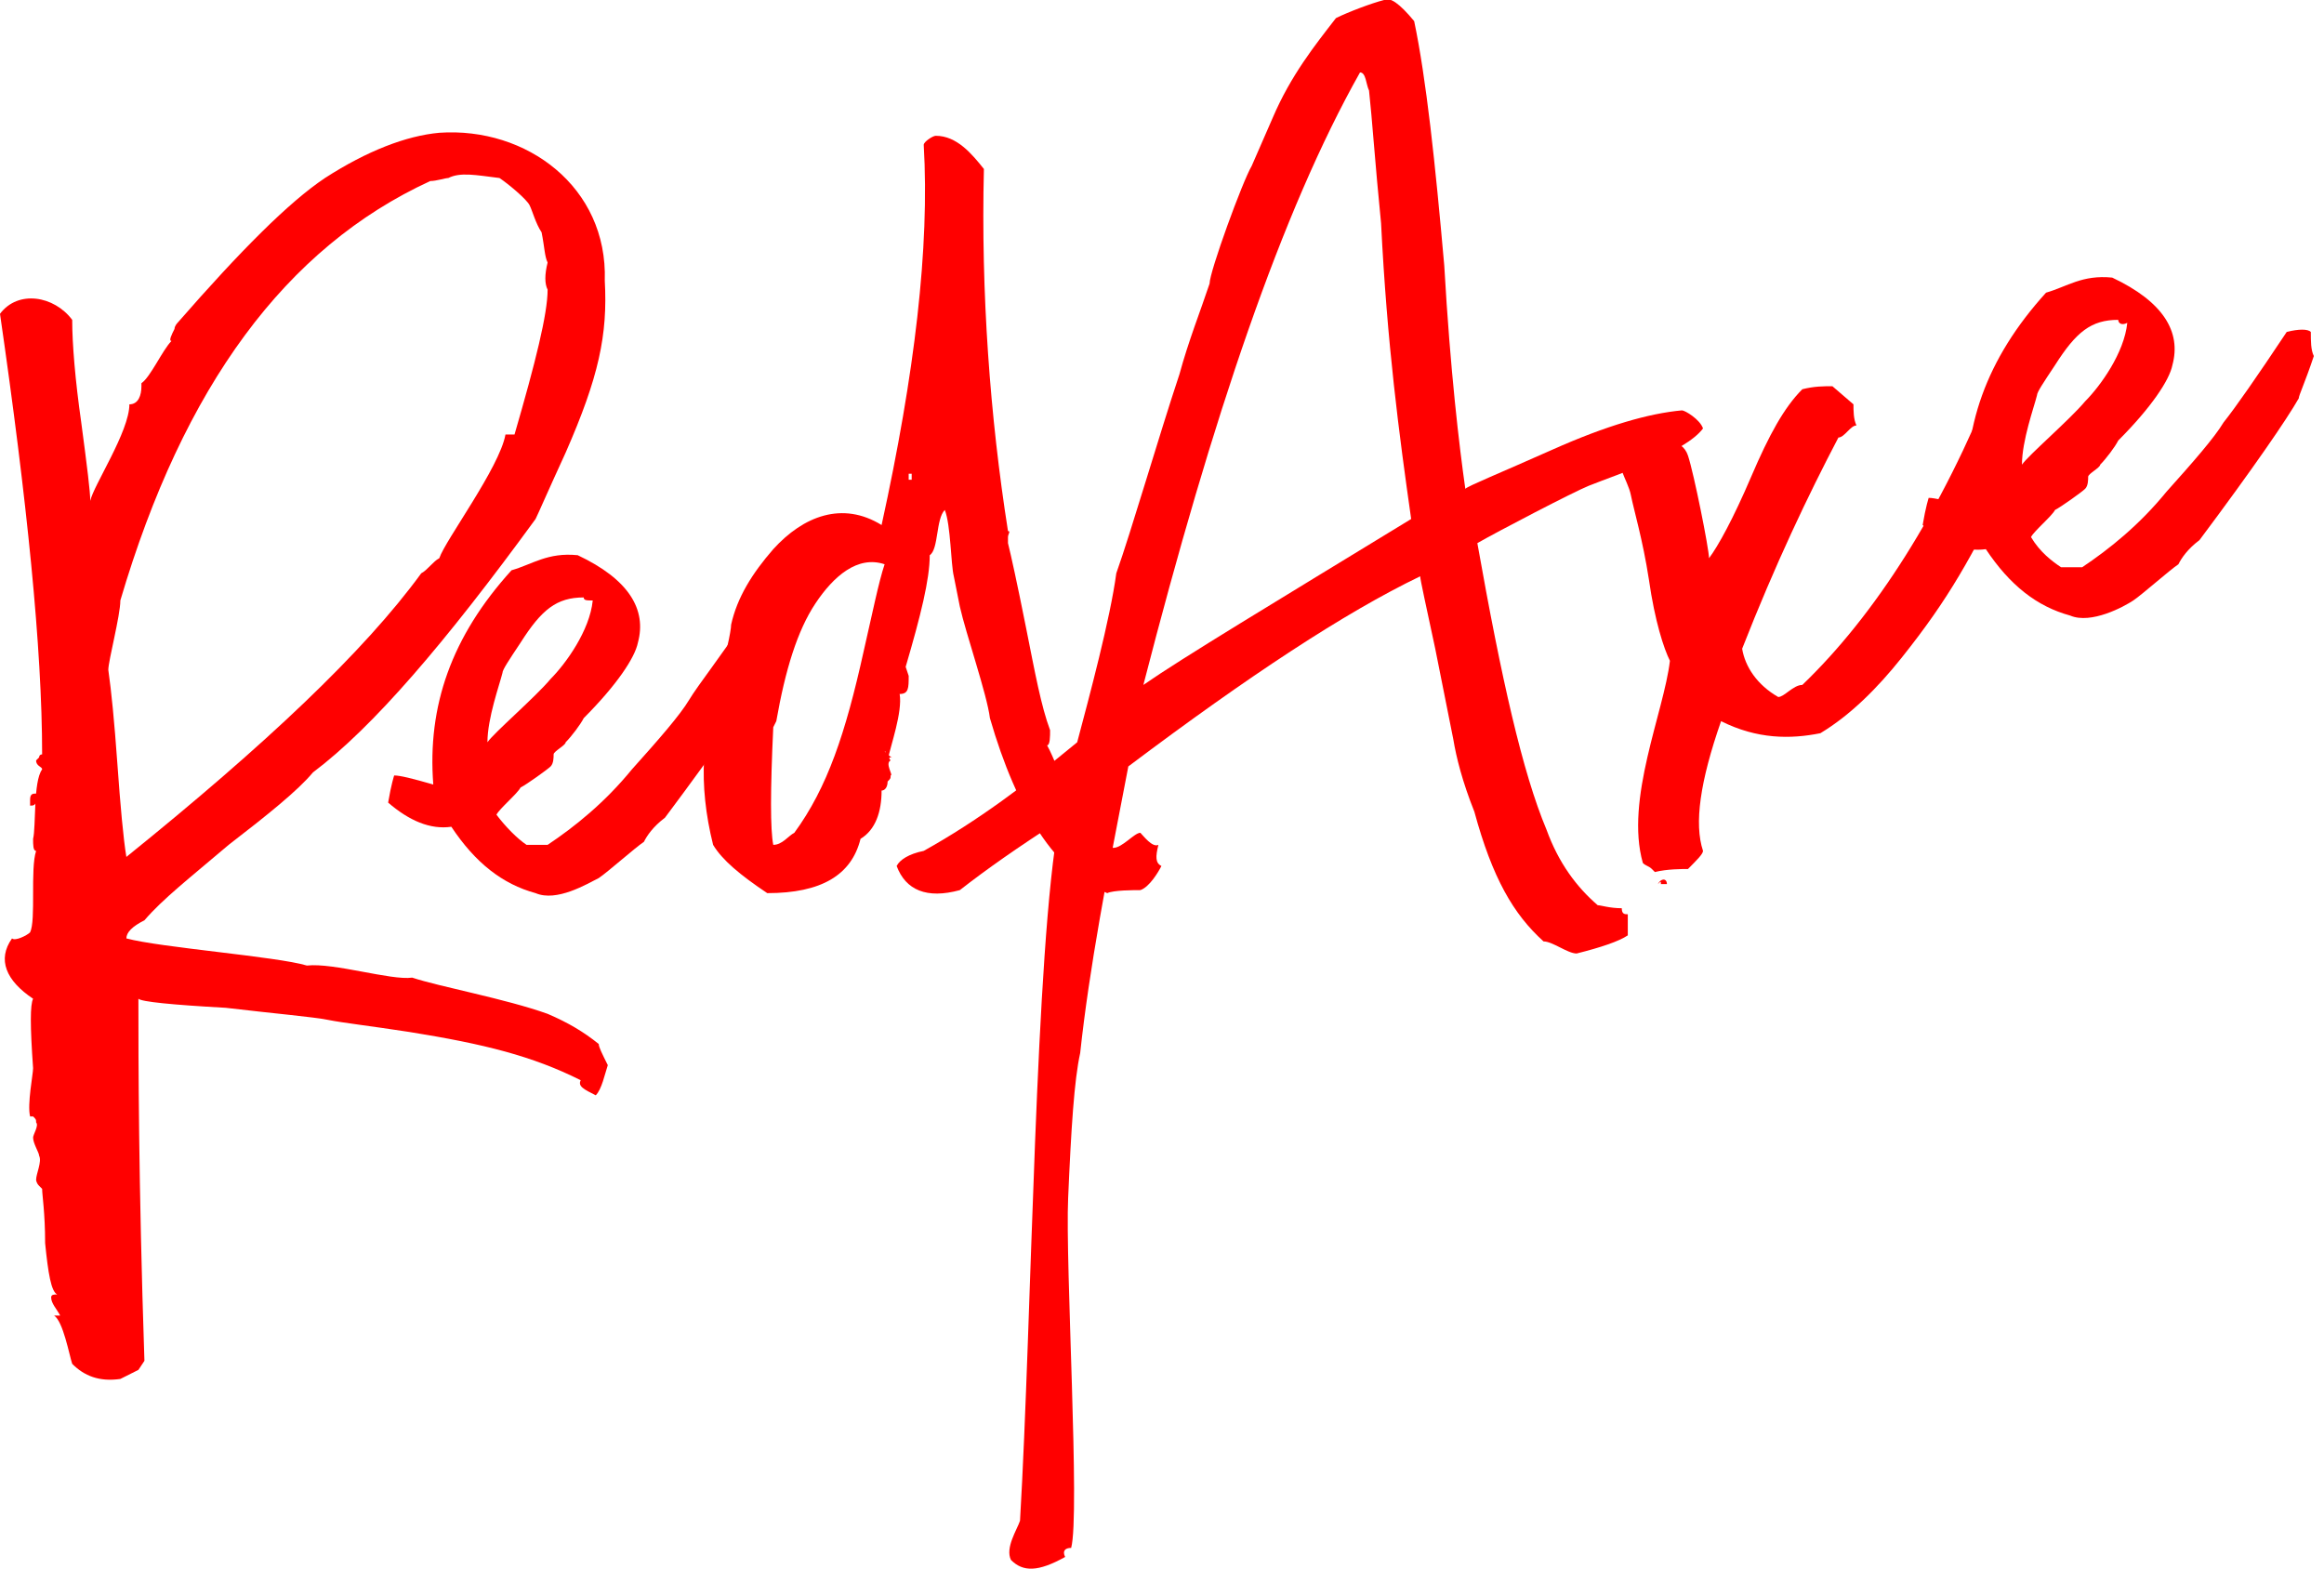 <svg width="117" height="79" viewBox="0 0 117 79" fill="none" xmlns="http://www.w3.org/2000/svg">
<path d="M15.451 48.615C16.814 48.464 19.692 49.375 20.753 49.223C22.116 49.679 25.448 50.286 27.569 51.046C28.63 51.502 29.387 51.958 30.144 52.565C30.144 52.717 30.296 53.021 30.599 53.629C30.447 54.085 30.296 54.844 29.993 55.148C29.387 54.844 29.084 54.692 29.235 54.389C26.812 53.173 24.388 52.565 20.601 51.958C18.632 51.654 17.269 51.502 16.511 51.35C15.754 51.198 13.936 51.046 11.361 50.742C8.634 50.59 7.12 50.438 6.968 50.286C6.968 53.325 6.968 59.402 7.271 68.517L6.968 68.973L6.059 69.429C4.999 69.581 4.241 69.277 3.635 68.669C3.484 68.213 3.181 66.542 2.727 66.239H3.03C2.878 65.935 2.575 65.631 2.575 65.327C2.575 65.175 2.727 65.175 2.878 65.175C2.575 65.023 2.424 64.112 2.272 62.592C2.272 61.073 2.121 60.161 2.121 59.858L1.969 59.706C1.818 59.554 1.818 59.402 1.818 59.402C1.818 59.098 2.121 58.49 1.969 58.187C1.969 58.035 1.666 57.579 1.666 57.275C1.666 57.123 1.969 56.667 1.818 56.515C1.818 56.364 1.818 56.364 1.666 56.212H1.515C1.363 55.604 1.666 54.085 1.666 53.781C1.515 51.654 1.515 50.59 1.666 50.286C0.303 49.375 -0.151 48.312 0.606 47.248C0.757 47.4 1.363 47.096 1.515 46.944C1.818 46.337 1.515 43.754 1.818 42.842C1.666 42.842 1.666 42.538 1.666 42.235C1.818 41.627 1.666 39.348 2.121 38.74C2.121 38.589 1.818 38.589 1.818 38.285L1.969 38.133C1.969 37.981 2.121 37.981 2.121 37.981C2.121 32.663 1.363 25.219 0 15.8C0.909 14.585 2.727 14.889 3.635 16.104C3.635 17.319 3.787 19.142 4.09 21.269C4.393 23.548 4.544 24.764 4.544 25.219C4.696 24.46 6.514 21.725 6.514 20.358C6.968 20.358 7.12 19.902 7.12 19.446V19.294C7.574 18.99 8.18 17.623 8.634 17.167C8.483 17.167 8.634 16.863 8.786 16.56C8.786 16.408 8.937 16.256 8.937 16.256C12.118 12.61 14.542 10.179 16.36 8.963C18.48 7.596 20.45 6.837 22.116 6.685C26.509 6.381 30.599 9.419 30.447 14.129C30.599 16.863 30.144 18.99 28.478 22.788C27.569 24.764 27.115 25.827 26.963 26.131C22.419 32.36 18.783 36.614 15.754 38.892C14.996 39.804 13.482 41.019 11.512 42.538C9.543 44.21 8.18 45.273 7.271 46.337C6.665 46.64 6.362 46.944 6.362 47.248C8.028 47.704 13.936 48.16 15.451 48.615ZM1.818 40.26C1.818 40.563 1.666 40.563 1.515 40.563V40.26C1.515 39.956 1.666 39.956 1.818 39.956V40.26ZM22.116 28.106C22.419 27.194 25.146 23.548 25.448 21.877H25.903C26.963 18.231 27.569 15.8 27.569 14.585C27.418 14.281 27.418 13.825 27.569 13.217C27.418 12.914 27.418 12.458 27.266 11.698C26.963 11.242 26.812 10.635 26.66 10.331C26.509 10.027 25.6 9.267 25.146 8.963C23.934 8.812 23.176 8.66 22.57 8.963C22.419 8.963 21.965 9.115 21.662 9.115C14.39 12.458 9.24 19.446 6.059 30.233C6.059 30.992 5.453 33.271 5.453 33.727C5.605 34.79 5.756 36.31 5.908 38.437C6.059 40.563 6.211 42.235 6.362 43.146C13.33 37.525 18.329 32.815 21.207 28.865C21.51 28.713 21.813 28.258 22.116 28.106Z" fill="#FF0000"/>
<path d="M26.509 42.538C26.812 42.538 27.266 42.538 27.569 42.538C28.933 41.627 30.447 40.411 31.811 38.74C33.174 37.221 34.234 36.006 34.689 35.246C35.143 34.486 36.355 32.967 37.87 30.689C38.476 30.537 38.93 30.537 39.082 30.689C39.082 31.144 39.082 31.6 39.233 31.904C38.779 33.271 38.476 33.879 38.476 34.031C37.87 35.094 36.204 37.525 33.477 41.171C32.871 41.627 32.568 42.083 32.417 42.386C31.962 42.69 30.599 43.906 30.144 44.21C29.538 44.514 28.024 45.425 26.963 44.969C25.297 44.514 23.934 43.45 22.722 41.627C21.662 41.779 20.601 41.323 19.541 40.411C19.692 39.5 19.844 39.044 19.844 39.044C20.147 39.044 20.753 39.196 21.813 39.5C21.51 35.55 22.722 32.056 25.752 28.713C26.812 28.41 27.569 27.802 29.084 27.954C31.659 29.169 32.568 30.689 32.114 32.36C31.962 33.119 31.053 34.486 29.387 36.158C29.235 36.462 28.781 37.069 28.478 37.373C28.478 37.525 27.872 37.829 27.872 37.981C27.872 38.133 27.872 38.437 27.721 38.589C27.569 38.74 26.509 39.5 26.206 39.652C26.054 39.956 25.146 40.715 24.994 41.019C25.448 41.627 26.054 42.235 26.509 42.538ZM29.387 30.081C28.024 30.081 27.266 30.689 26.206 32.36C25.6 33.271 25.297 33.727 25.297 33.879C25.146 34.486 24.54 36.158 24.54 37.373C24.843 36.917 26.963 35.094 27.721 34.183C28.478 33.423 29.69 31.752 29.841 30.233C29.538 30.233 29.387 30.233 29.387 30.081Z" fill="#FF0000"/>
<path d="M44.838 38.133C44.686 38.133 44.838 38.285 44.838 38.285C44.535 38.437 44.989 39.044 44.838 39.044C44.838 39.196 44.838 39.196 44.686 39.348C44.686 39.652 44.535 39.804 44.383 39.804C44.383 40.867 44.081 41.779 43.323 42.235C42.869 44.058 41.354 44.969 38.627 44.969C37.264 44.058 36.355 43.298 35.901 42.538C35.143 39.5 35.295 36.765 36.355 34.183C36.355 34.031 36.355 33.879 36.203 33.879V33.727C36.507 33.271 36.809 31.752 36.809 31.448C37.112 30.081 37.87 28.865 38.93 27.65C40.445 25.979 42.414 25.219 44.383 26.435C46.05 18.838 46.807 12.458 46.504 7.292C46.504 7.14 46.959 6.837 47.11 6.837C48.17 6.837 48.928 7.748 49.534 8.508C49.382 14.736 49.837 20.965 50.746 26.738C50.897 26.738 50.746 26.89 50.746 27.042C50.746 27.194 50.746 27.194 50.746 27.346C50.897 27.954 51.2 29.321 51.654 31.6C52.109 33.879 52.412 35.55 52.866 36.765C52.866 37.069 52.866 37.525 52.715 37.525C53.321 38.589 54.532 42.538 56.047 42.69C56.502 42.69 57.108 41.931 57.411 41.931C57.562 42.083 58.017 42.69 58.319 42.538C58.168 43.146 58.168 43.45 58.471 43.602C58.319 43.906 57.865 44.665 57.411 44.817C57.108 44.817 56.047 44.817 55.744 44.969C53.169 43.906 51.2 40.867 49.837 36.158C49.685 34.942 48.625 31.904 48.322 30.537L48.019 29.017C47.867 28.41 47.867 26.435 47.565 25.675C47.11 26.131 47.261 27.65 46.807 27.954C46.807 29.169 46.353 30.992 45.595 33.575L45.747 34.031C45.747 34.639 45.747 34.942 45.292 34.942C45.444 35.854 44.838 37.525 44.686 38.285C44.535 38.285 44.686 37.829 44.535 37.829C44.989 38.285 44.989 38.133 44.838 38.133ZM39.082 36.31L38.93 36.614C38.779 39.804 38.779 41.779 38.93 42.538C39.385 42.538 39.688 42.083 39.99 41.931C41.657 39.652 42.566 36.917 43.475 32.815C43.929 30.84 44.232 29.321 44.535 28.41C43.172 27.954 41.96 29.017 41.051 30.385C40.142 31.752 39.536 33.727 39.082 36.31ZM45.747 24.156H45.898V23.852H45.747V24.156Z" fill="#FF0000"/>
<path d="M78.163 22.637C80.89 21.421 83.011 20.814 84.677 20.662C84.828 20.662 85.586 21.117 85.737 21.573C84.828 22.788 81.496 23.852 79.981 24.46C79.224 24.764 75.437 26.738 74.376 27.346C75.588 34.183 76.648 38.892 77.86 41.779C78.466 43.45 79.375 44.665 80.436 45.577C80.587 45.577 81.041 45.729 81.647 45.729C81.647 46.033 81.799 46.033 81.95 46.033C81.95 46.337 81.95 46.64 81.95 47.096C81.496 47.4 80.587 47.704 79.375 48.008C78.921 48.008 78.163 47.4 77.709 47.4C76.194 46.033 75.134 44.21 74.225 40.867C73.619 39.348 73.316 38.133 73.165 37.221C73.013 36.462 72.71 34.942 72.256 32.663C71.801 30.537 71.498 29.169 71.498 29.017C67.711 30.84 62.864 34.031 56.805 38.589C55.744 44.058 54.836 48.767 54.381 53.021C54.078 54.389 53.927 56.819 53.775 60.313C53.624 63.656 54.381 76.265 53.927 77.936C53.624 77.936 53.472 78.088 53.624 78.392C52.26 79.152 51.503 79.152 50.897 78.544C50.594 77.936 51.2 77.025 51.352 76.569C51.957 66.239 52.109 47.856 53.321 41.323C51.2 42.69 49.685 43.754 48.322 44.817C46.656 45.273 45.595 44.817 45.141 43.602C45.292 43.298 45.747 42.994 46.504 42.842C49.231 41.323 51.654 39.5 54.23 37.373C54.836 35.094 55.896 31.144 56.199 28.865C56.956 26.738 58.319 22.029 59.38 18.838C59.834 17.167 60.44 15.648 60.895 14.281C60.895 13.673 62.561 9.115 63.015 8.356L64.076 5.925C64.985 3.798 66.197 2.279 67.257 0.912C67.863 0.608 69.075 0.152 69.68 -2.5332e-06C69.983 -0.152 70.438 0.152 71.195 1.063C71.801 3.95 72.256 8.204 72.71 13.369C73.013 18.686 73.468 22.485 73.77 24.611C73.922 24.46 75.437 23.852 78.163 22.637ZM71.044 26.131C70.438 21.877 69.832 17.319 69.529 11.242C69.226 8.204 69.075 5.925 68.923 4.558C68.772 4.254 68.772 3.646 68.469 3.646C64.53 10.635 61.046 20.965 57.562 34.486C59.531 33.119 64.076 30.385 71.044 26.131Z" fill="#FF0000"/>
<path d="M93.311 20.358C93.311 20.662 93.311 21.117 93.463 21.421C93.16 21.421 92.857 22.029 92.554 22.029C91.039 24.915 89.373 28.41 87.707 32.663C87.858 33.575 88.464 34.486 89.524 35.094C89.827 35.094 90.282 34.486 90.736 34.486C94.372 30.992 97.704 25.827 100.431 18.99C100.431 18.686 101.188 19.294 101.188 18.838C101.34 18.838 101.643 19.294 102.097 20.206C101.946 21.117 101.188 23.396 101.188 24.156C99.219 28.106 98.159 30.081 95.735 33.119C94.523 34.639 93.16 36.006 91.645 36.917C90.13 37.221 88.464 37.221 86.646 36.31C85.586 39.348 85.283 41.475 85.737 42.842C85.737 42.994 85.434 43.298 84.98 43.754C84.677 43.754 83.919 43.754 83.314 43.906L83.162 43.754C83.011 43.602 82.859 43.602 82.708 43.45C81.799 40.26 83.768 35.854 84.071 33.271C83.768 32.663 83.314 31.296 83.011 29.169C82.708 27.194 82.253 25.675 82.102 24.915C81.95 24.156 81.193 23.244 81.647 22.485C83.617 22.029 84.677 22.029 84.98 22.94C85.283 23.852 86.04 27.65 86.04 28.106C86.495 27.498 87.252 26.131 88.161 24.004C89.07 21.877 89.827 20.51 90.736 19.598C91.342 19.446 91.796 19.446 92.251 19.446L93.311 20.358ZM83.919 44.514H83.617C83.617 44.361 83.617 44.361 83.465 44.514C83.617 44.21 83.919 44.21 83.919 44.514Z" fill="#FF0000"/>
<path d="M103.763 28.561C104.066 28.561 104.521 28.561 104.824 28.561C106.187 27.65 107.702 26.435 109.065 24.764C110.428 23.244 111.489 22.029 111.943 21.269C112.549 20.51 113.609 18.99 115.124 16.712C115.73 16.56 116.185 16.56 116.336 16.712C116.336 17.167 116.336 17.623 116.488 17.927C116.033 19.294 115.73 19.902 115.73 20.054C115.124 21.117 113.458 23.548 110.731 27.194C110.125 27.65 109.822 28.106 109.671 28.41C109.217 28.713 107.853 29.929 107.399 30.233C106.944 30.537 105.278 31.448 104.218 30.992C102.551 30.537 101.188 29.473 99.976 27.65C98.916 27.802 97.856 27.346 96.795 26.435C96.947 25.523 97.098 25.067 97.098 25.067C97.401 25.067 98.007 25.219 99.067 25.523C98.764 21.573 99.976 18.079 103.006 14.736C104.066 14.433 104.824 13.825 106.338 13.977C108.914 15.192 109.822 16.712 109.368 18.383C109.217 19.142 108.308 20.51 106.641 22.181C106.49 22.485 106.036 23.092 105.733 23.396C105.733 23.548 105.127 23.852 105.127 24.004C105.127 24.156 105.127 24.46 104.975 24.611C104.824 24.764 103.763 25.523 103.46 25.675C103.309 25.979 102.4 26.738 102.249 27.042C102.703 27.802 103.309 28.258 103.763 28.561ZM106.641 16.104C105.278 16.104 104.521 16.712 103.46 18.383C102.854 19.294 102.551 19.75 102.551 19.902C102.4 20.51 101.794 22.181 101.794 23.396C102.097 22.94 104.218 21.117 104.975 20.206C105.733 19.446 106.944 17.775 107.096 16.256C106.793 16.408 106.641 16.256 106.641 16.104Z" fill="#FF0000"/>
</svg>

